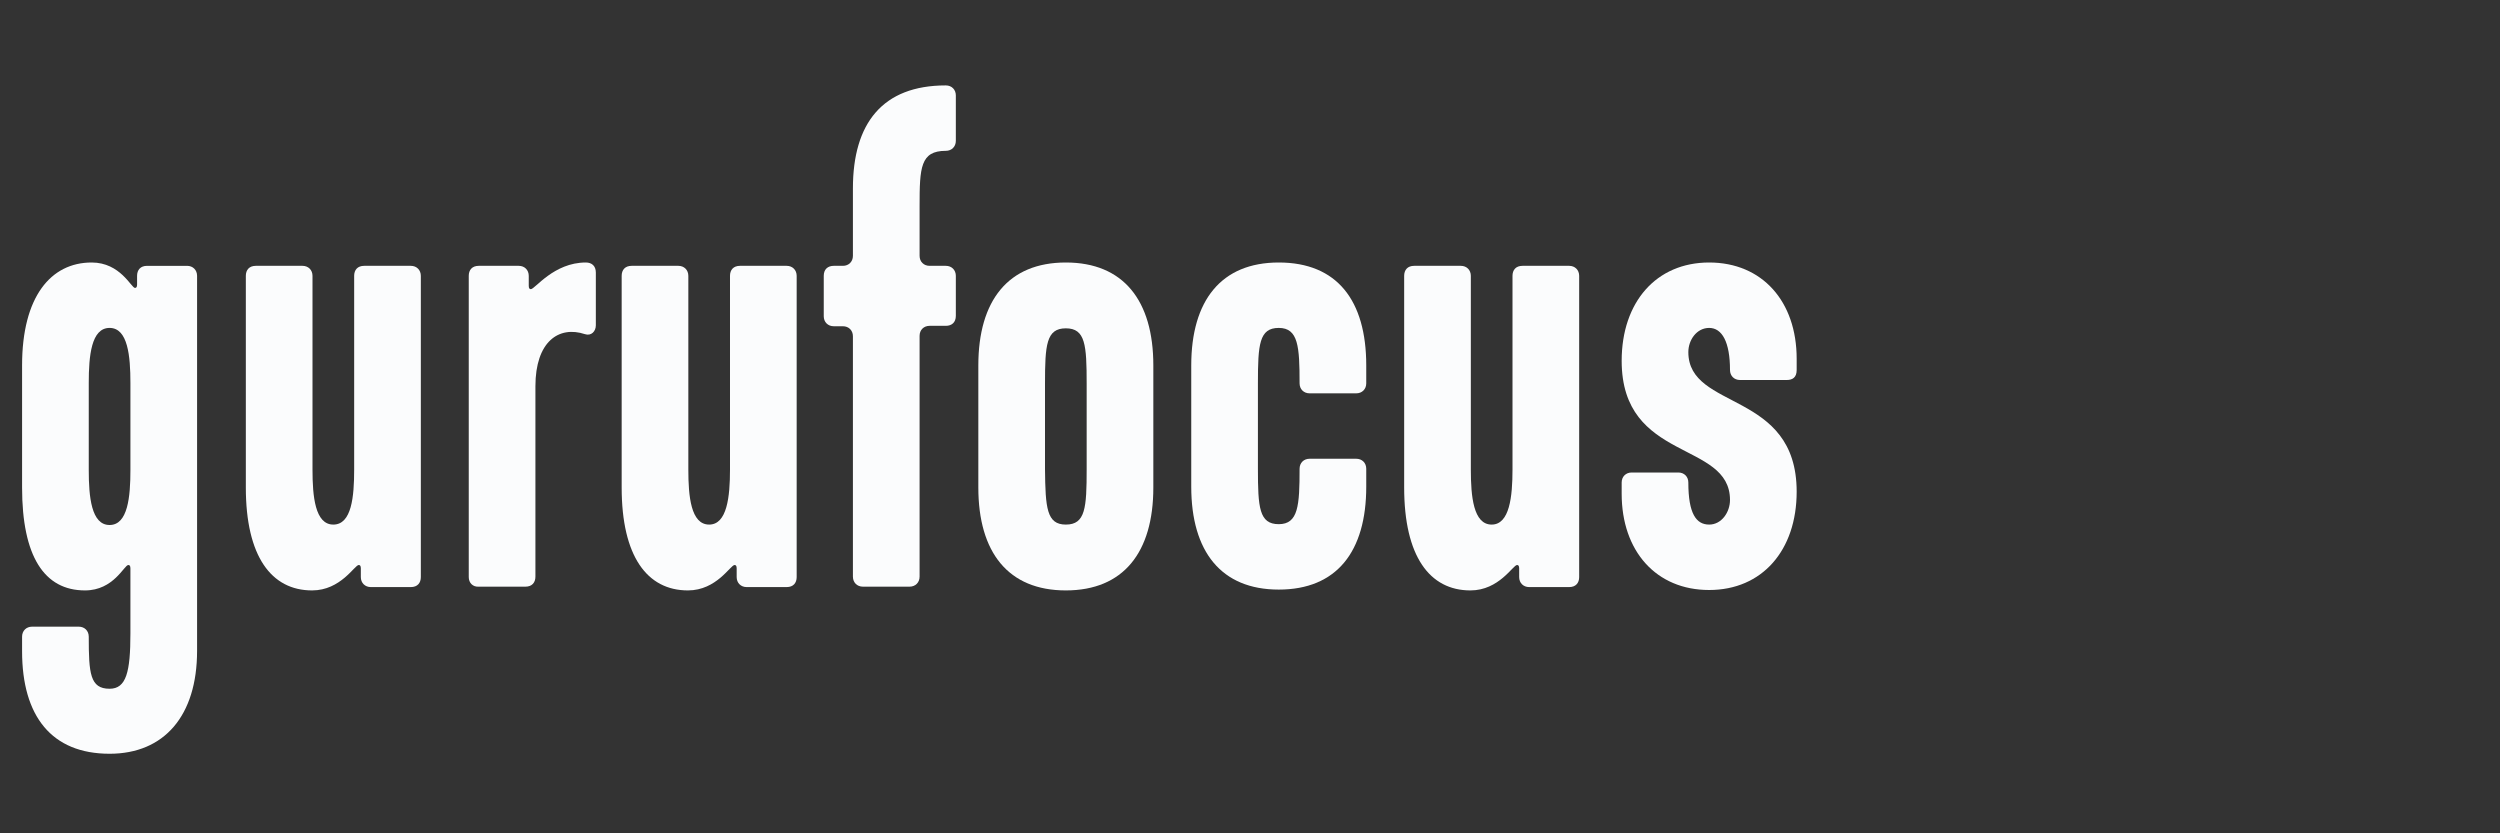 <?xml version="1.0" encoding="utf-8"?>
<!-- Generator: Adobe Illustrator 25.4.1, SVG Export Plug-In . SVG Version: 6.00 Build 0)  -->
<!DOCTYPE svg PUBLIC "-//W3C//DTD SVG 1.1//EN" "http://www.w3.org/Graphics/SVG/1.1/DTD/svg11.dtd">
<svg version="1.1" id="Layer_4" xmlns:x="http://ns.adobe.com/Extensibility/1.0/" xmlns:i="http://ns.adobe.com/AdobeIllustrator/10.0/" xmlns:graph="http://ns.adobe.com/Graphs/1.0/"
	 xmlns="http://www.w3.org/2000/svg" xmlns:xlink="http://www.w3.org/1999/xlink" x="0px" y="0px" viewBox="0 0 600 200"
	 style="enable-background:new 0 0 600 200;" xml:space="preserve">
<rect x="0" y="0" width="600" height="200" fill="#333333" stroke="none"/>
<style type="text/css">
	.st0{fill:#FBFCFD;}
</style>
<g>
	<path class="st0" d="M5.3,156.3v-3.5c0-1.4,1-2.4,2.4-2.4h11.2
		c1.4,0,2.4,1,2.4,2.4c0,8.8,0.3,12.5,5,12.5c4,0,5-4,5-13.3v-15.6
		c0-0.6-0.2-0.8-0.5-0.8c-1,0-3.5,6.1-10.4,6.1
		c-9.8,0-15.1-8.2-15.1-24.7V87.7c0-16.5,6.9-24.7,16.7-24.7
		c6.9,0,9.5,6.1,10.4,6.1c0.3,0,0.5-0.2,0.5-0.8v-2.1
		c0-1.4,0.8-2.4,2.4-2.4h9.6c1.4,0,2.4,1,2.4,2.4v90
		c0,15.6-7.9,24.7-21,24.7C12.4,180.9,5.3,171.9,5.3,156.3z
		 M31.3,112.8V91.9c0-6.4-0.6-13.2-5-13.2s-5,6.7-5,13.2v20.9
		c0,6.4,0.6,13.2,5,13.2S31.3,119.2,31.3,112.8z"/>
	<path class="st0" d="M101,138.5c0,1.4-0.8,2.4-2.4,2.4H89
		c-1.4,0-2.4-1-2.4-2.4v-2.1c0-0.6-0.2-0.8-0.5-0.8
		c-1,0-4.3,6.1-11.2,6.1C65.1,141.7,59,133.5,59,117V66.2
		c0-1.4,0.8-2.4,2.4-2.4h11.2C74,63.8,75,64.8,75,66.2v46.5
		c0,6.4,0.6,13.2,5,13.2s5-6.7,5-13.2v-46.5
		c0-1.4,0.8-2.4,2.4-2.4h11.2c1.4,0,2.4,1,2.4,2.4V138.5z"/>
	<path class="st0" d="M112.5,138.5V66.2c0-1.4,0.8-2.4,2.4-2.4H124.5
		c1.4,0,2.4,1,2.4,2.4v2.4c0,0.6,0.2,0.8,0.5,0.8
		c1,0,5.5-6.4,13.2-6.4C142,63,143,63.8,143,65.4v12.7
		c0,1.4-1.1,2.6-2.6,2.1C134.1,78.1,128.5,82,128.5,92.7v45.7
		c0,1.4-0.8,2.4-2.4,2.4h-11.2C113.5,140.9,112.5,139.9,112.5,138.5z"/>
	<path class="st0" d="M191.2,138.5c0,1.4-0.8,2.4-2.4,2.4h-9.6
		c-1.4,0-2.4-1-2.4-2.4v-2.1c0-0.6-0.2-0.8-0.5-0.8
		c-1,0-4.3,6.1-11.2,6.1c-9.8,0-15.9-8.2-15.9-24.7V66.2
		c0-1.4,0.8-2.4,2.4-2.4h11.2c1.4,0,2.4,1,2.4,2.4v46.5
		c0,6.4,0.6,13.2,5,13.2c4.3,0,5-6.7,5-13.2v-46.5
		c0-1.4,0.8-2.4,2.4-2.4h11.2c1.4,0,2.4,1,2.4,2.4V138.5H191.2z
		"/>
	<path class="st0" d="M197.7,66.2c0-1.6,1-2.4,2.4-2.4h2.2
		c1.4,0,2.4-1,2.4-2.4V45.2c0-15.6,7.1-24.7,22.3-24.7
		c1.4,0,2.4,1,2.4,2.4v10.9c0,1.4-1,2.4-2.4,2.4
		c-6.1,0-6.3,4-6.3,13.3v11.9c0,1.4,1,2.4,2.4,2.4h3.9
		c1.4,0,2.4,1,2.4,2.4v9.6c0,1.6-1,2.4-2.4,2.4h-3.9
		c-1.4,0-2.4,1-2.4,2.4v57.8c0,1.4-1,2.4-2.4,2.4h-11.2
		c-1.4,0-2.4-1-2.4-2.4V80.7c0-1.4-1-2.4-2.4-2.4h-2.2
		c-1.4,0-2.4-1-2.4-2.4v-9.7H197.7z"/>
	<path class="st0" d="M234.8,87.7c0-15.6,7.2-24.7,21-24.7
		s21,9.1,21,24.7v29.3c0,15.6-7.2,24.7-21,24.7
		c-13.8,0-21-9.1-21-24.7V87.7H234.8z M255.8,125.9
		c4.7,0,5-4,5-13.3v-20.5c0-9.3-0.3-13.3-5-13.3
		c-4.7,0-5,4-5,13.3v20.5C250.9,121.9,251.2,125.9,255.8,125.9z"/>
	<path class="st0" d="M285.9,87.7c0-15.6,7.2-24.7,21-24.7c14,0,21,9.1,21,24.7
		v4.3c0,1.4-1,2.4-2.4,2.4h-11.2c-1.4,0-2.4-1-2.4-2.4
		c0-8.8-0.3-13.3-5-13.3s-5,4-5,13.3v20.5c0,9.3,0.3,13.3,5,13.3
		s5-4.5,5-13.3c0-1.4,1-2.4,2.4-2.4H325.5c1.4,0,2.4,1,2.4,2.4v4.3
		c0,15.6-7.1,24.7-21,24.7c-13.8,0-21-9.1-21-24.7V87.7z"/>
	<path class="st0" d="M379,138.5c0,1.4-0.8,2.4-2.4,2.4H367
		c-1.4,0-2.4-1-2.4-2.4v-2.1c0-0.6-0.2-0.8-0.5-0.8
		c-1,0-4.3,6.1-11.2,6.1C343.1,141.7,337,133.5,337,117V66.2
		c0-1.4,0.8-2.4,2.4-2.4h11.2c1.4,0,2.4,1,2.4,2.4v46.5
		c0,6.4,0.6,13.2,5,13.2c4.3,0,5-6.7,5-13.2v-46.5
		c0-1.4,0.8-2.4,2.4-2.4h11.2c1.4,0,2.4,1,2.4,2.4V138.5z"/>
	<path class="st0" d="M389.2,115.8c0-1.4,1-2.4,2.4-2.4h11.2
		c1.4,0,2.4,1,2.4,2.4c0,7.5,1.9,10.1,5,10.1c3,0,5-3,5-5.9
		c0-14.3-26-9-26-33.4c0-14.1,8.3-23.6,21-23.6s21,9.3,21,23.1v2.7
		c0,1.8-1,2.4-2.4,2.4h-11.2c-1.4,0-2.4-1-2.4-2.4
		c0-6.7-1.9-10.1-5-10.1c-3,0-5,2.9-5,5.8c0,14.1,26,9.1,26,33.5
		c0,14.1-8.3,23.6-21,23.6s-21-9.3-21-23.1V115.8z"/>
</g>
</svg>
